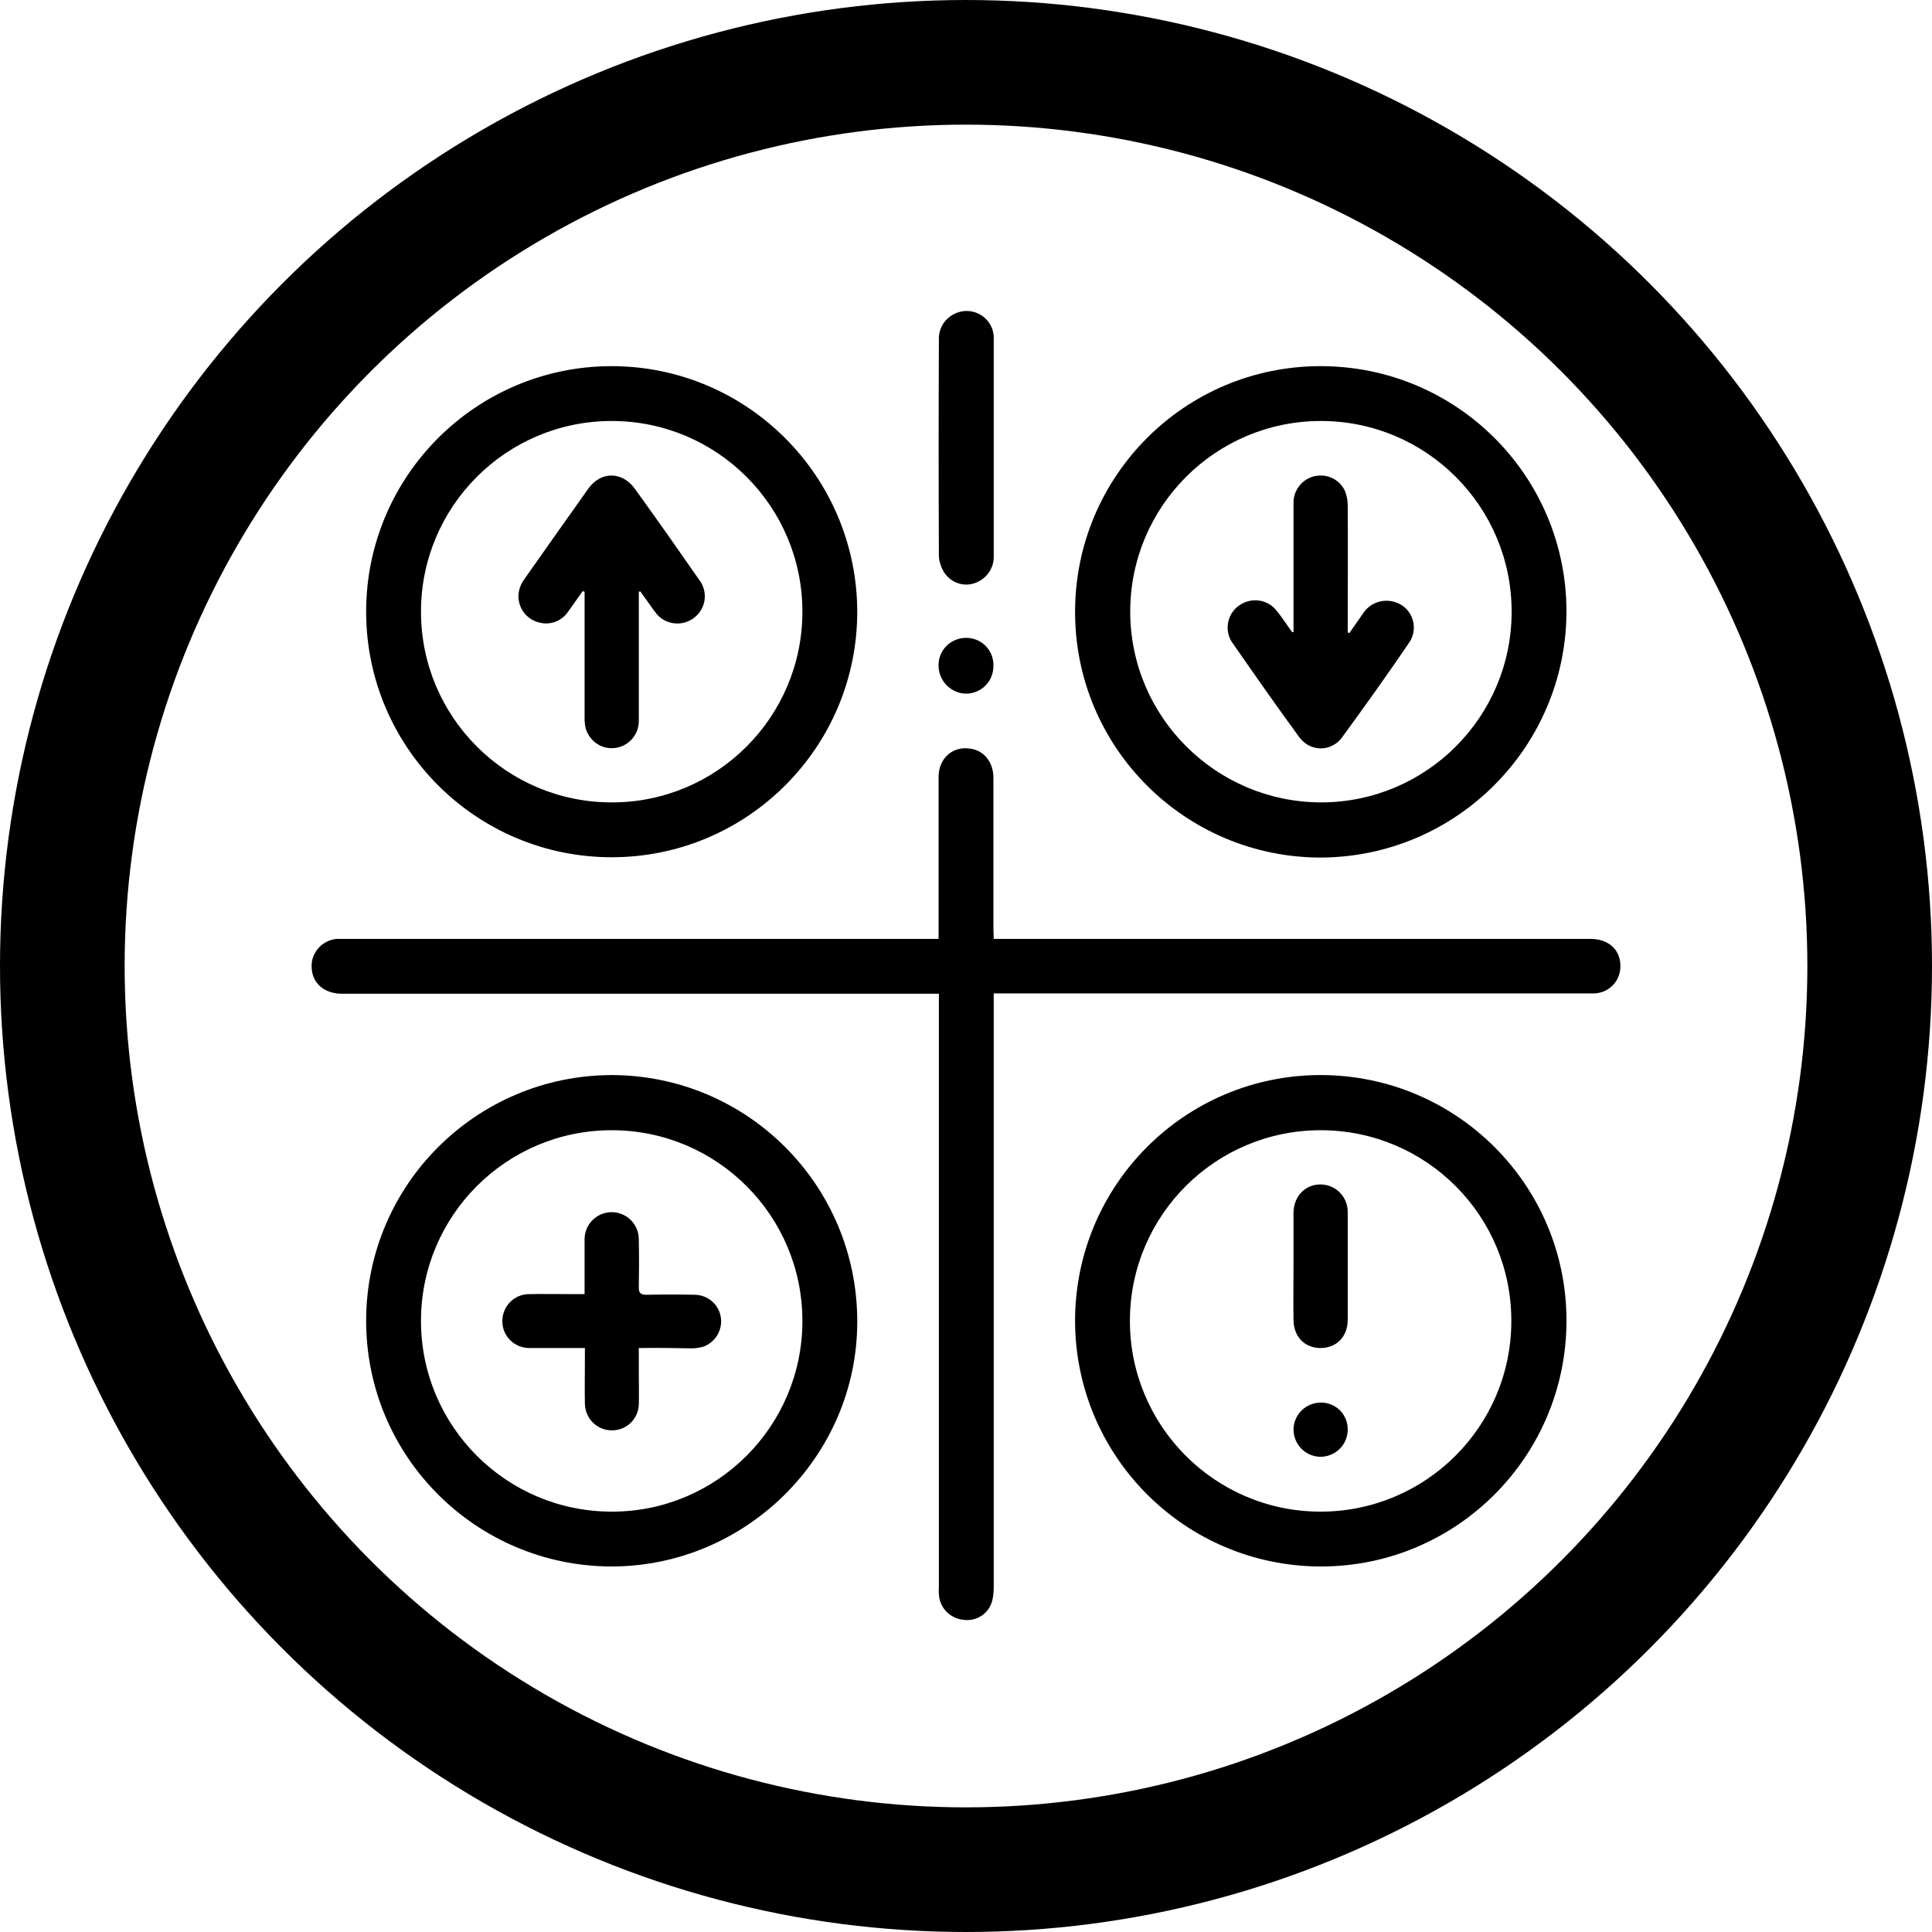 <?xml version="1.0" encoding="utf-8"?>
<!-- Generator: Adobe Illustrator 28.3.0, SVG Export Plug-In . SVG Version: 6.00 Build 0)  -->
<svg version="1.1" id="Layer_1" xmlns="http://www.w3.org/2000/svg" xmlns:xlink="http://www.w3.org/1999/xlink" x="0px" y="0px"
	 viewBox="0 0 620 620" style="enable-background:new 0 0 620 620;" xml:space="preserve">
<style type="text/css">
	.st0{fill:none;stroke:#000000;stroke-width:40;stroke-linecap:round;stroke-linejoin:round;}
</style>
<g id="a">
	<circle class="st0" cx="310" cy="310" r="290"/>
</g>
<g id="b">
	<path d="M318.9,301.3h191.5c6,0,9.8,3.7,9.6,9.1c-0.1,4.5-3.7,8.2-8.3,8.4H318.9v190.4c0,1.4-0.1,2.8-0.4,4.1
		c-0.9,4.4-5.1,7.2-9.5,6.5c-4.2-0.5-7.5-3.9-7.7-8.2c-0.1-1,0-1.9,0-2.8V318.9H109.8c-5.9,0-9.8-3.5-9.8-8.8
		c-0.1-4.6,3.6-8.5,8.2-8.8h193v-51.9c0-6.2,4.7-10.2,10.5-9.1c4.2,0.7,7.1,4.4,7.1,9.3V298L318.9,301.3L318.9,301.3z"/>
	<path d="M423.9,275.2c-43.5,0-78.9-35.2-78.9-78.8s35.2-78.9,78.8-78.9s78.9,35.2,78.9,78.8c0,0,0,0.1,0,0.1
		C502.5,239.8,467.3,275,423.9,275.2z M423.9,257.5c33.8,0,61.2-27.4,61.2-61.2c0-33.8-27.4-61.2-61.2-61.2
		c-33.8,0-61.2,27.4-61.2,61.2c0,0,0,0,0,0.1C362.8,230.1,390.2,257.4,423.9,257.5L423.9,257.5L423.9,257.5z"/>
	<path d="M196.5,345c43.6,0.2,78.7,35.6,78.6,79.2c0,43.1-35.7,78.5-78.9,78.5c-43.5-0.1-78.8-35.4-78.7-79
		C117.6,380.2,152.9,345,196.5,345L196.5,345L196.5,345z M257.5,423.9c0-33.8-27.4-61.2-61.2-61.2s-61.2,27.4-61.2,61.2
		s27.4,61.2,61.2,61.2h0.1C230.1,485.1,257.5,457.7,257.5,423.9L257.5,423.9L257.5,423.9z"/>
	<path d="M345,423.9c0-43.5,35.2-78.9,78.8-78.9c43.5,0,78.9,35.2,78.9,78.8c0,43.5-35.2,78.9-78.8,78.9h-0.1
		C380.3,502.6,345.1,467.4,345,423.9z M424,362.7c-33.8-0.1-61.3,27.2-61.4,61s27.2,61.3,61,61.4s61.3-27.2,61.4-61c0,0,0,0,0-0.1
		C485.1,390.2,457.8,362.8,424,362.7z"/>
	<path d="M275.1,196.3c0,43.5-35.3,78.8-78.8,78.8s-78.8-35.3-78.8-78.8s35.3-78.8,78.8-78.8c0,0,0,0,0.1,0
		C239.8,117.6,275,152.8,275.1,196.3L275.1,196.3z M257.5,196.3c0-33.8-27.4-61.2-61.2-61.2c-33.8,0-61.2,27.4-61.2,61.2
		c0,33.8,27.4,61.2,61.2,61.2c0,0,0.1,0,0.1,0C230.1,257.5,257.5,230.1,257.5,196.3L257.5,196.3z"/>
	<path d="M318.9,143.7v34.6c0.2,3.9-2.3,7.5-6,8.8c-3.5,1.3-7.5,0-9.7-3.1c-1.1-1.6-1.8-3.6-1.9-5.5c-0.1-23.2-0.1-46.3,0-69.5
		c-0.2-4.9,3.6-8.9,8.5-9.2c4.9-0.2,9,3.6,9.1,8.4c0,0.2,0,0.5,0,0.7C318.9,120.7,318.9,132.2,318.9,143.7L318.9,143.7z"/>
	<path d="M310,222.6c-4.8-0.1-8.7-4-8.8-8.8c-0.2-4.9,3.6-8.9,8.5-9.1c4.9-0.2,9,3.6,9.1,8.5c0,0.2,0,0.5,0,0.7
		C318.7,218.8,314.8,222.6,310,222.6z"/>
	<path d="M415.1,202.8v-41.3c-0.1-4.8,3.7-8.8,8.5-8.9c3.4-0.1,6.5,1.8,8,4.9c0.6,1.5,0.9,3.1,0.9,4.8c0.1,12.7,0,25.3,0,38v2.6
		l0.5,0.3c1.5-2.2,3.1-4.4,4.6-6.6c2.3-3.4,6.8-4.7,10.6-3.2c4.4,1.6,6.6,6.6,5,10.9c-0.2,0.6-0.5,1.2-0.9,1.8
		c-7,10.3-14.2,20.4-21.6,30.5c-2.7,3.8-7.9,4.7-11.7,2c-0.8-0.6-1.5-1.3-2.1-2.1c-7.4-10.1-14.5-20.3-21.6-30.5
		c-2.5-3.9-1.4-9.2,2.5-11.8c3.8-2.6,9-1.9,11.9,1.8c1.8,2.2,3.3,4.6,5,6.9L415.1,202.8L415.1,202.8z"/>
	<path d="M205,432.6v8.3c0,3.3,0.1,6.6,0,9.9c-0.2,4.8-4.3,8.5-9.1,8.2c-4.5-0.2-8.1-3.9-8.2-8.5c-0.1-4.9,0-9.9,0-14.8v-3.1h-17.8
		c-4.8,0-8.7-3.8-8.7-8.6s3.8-8.7,8.6-8.7c4.9-0.1,9.7,0,14.6,0h3.2v-17.6c0-4.8,3.9-8.7,8.7-8.7c4.8,0,8.7,3.9,8.7,8.7v0
		c0.1,5.1,0.1,10.2,0,15.4c0,1.8,0.5,2.4,2.4,2.4c5.2-0.1,10.4-0.1,15.6,0c4.4,0.1,8,3.4,8.4,7.8c0.3,4-2.1,7.6-5.8,8.9
		c-1.2,0.3-2.4,0.5-3.6,0.5C216.4,432.6,210.9,432.5,205,432.6L205,432.6z"/>
	<path d="M415.1,406.5v-17.2c0-5.4,3.8-9.3,8.8-9.2c4.8,0.1,8.6,4,8.6,8.8c0,0.1,0,0.2,0,0.4v34.3c0,5.3-3.6,9-8.7,9
		s-8.6-3.6-8.7-8.9C415,417.9,415.1,412.2,415.1,406.5L415.1,406.5z"/>
	<path d="M432.5,459.1c-0.2,4.8-4.2,8.5-9,8.4c-4.8-0.2-8.5-4.2-8.4-9c0.2-4.8,4.2-8.5,9-8.4c4.8,0.1,8.5,4,8.4,8.8
		C432.5,459,432.5,459.1,432.5,459.1L432.5,459.1z"/>
	<path d="M205,189.9v41.3c0.1,4.8-3.7,8.8-8.5,8.9c-3.8,0.1-7.1-2.3-8.4-5.9c-0.4-1.2-0.5-2.5-0.5-3.8v-40.5l-0.6-0.2
		c-1.6,2.2-3.1,4.4-4.7,6.6c-2,3-5.7,4.4-9.1,3.5c-4.7-1-7.7-5.7-6.6-10.4c0.3-1.2,0.8-2.3,1.5-3.3c6.9-9.8,13.8-19.6,20.7-29.3
		c4-5.6,10.8-5.6,14.9,0c7,9.7,13.9,19.5,20.7,29.3c2.9,3.8,2.2,9.2-1.6,12.1c-0.1,0.1-0.2,0.2-0.4,0.3c-4,2.8-9.6,1.8-12.3-2.3
		c0,0,0-0.1-0.1-0.1c-1.5-2.1-3-4.2-4.5-6.3L205,189.9L205,189.9z"/>
</g>
</svg>
